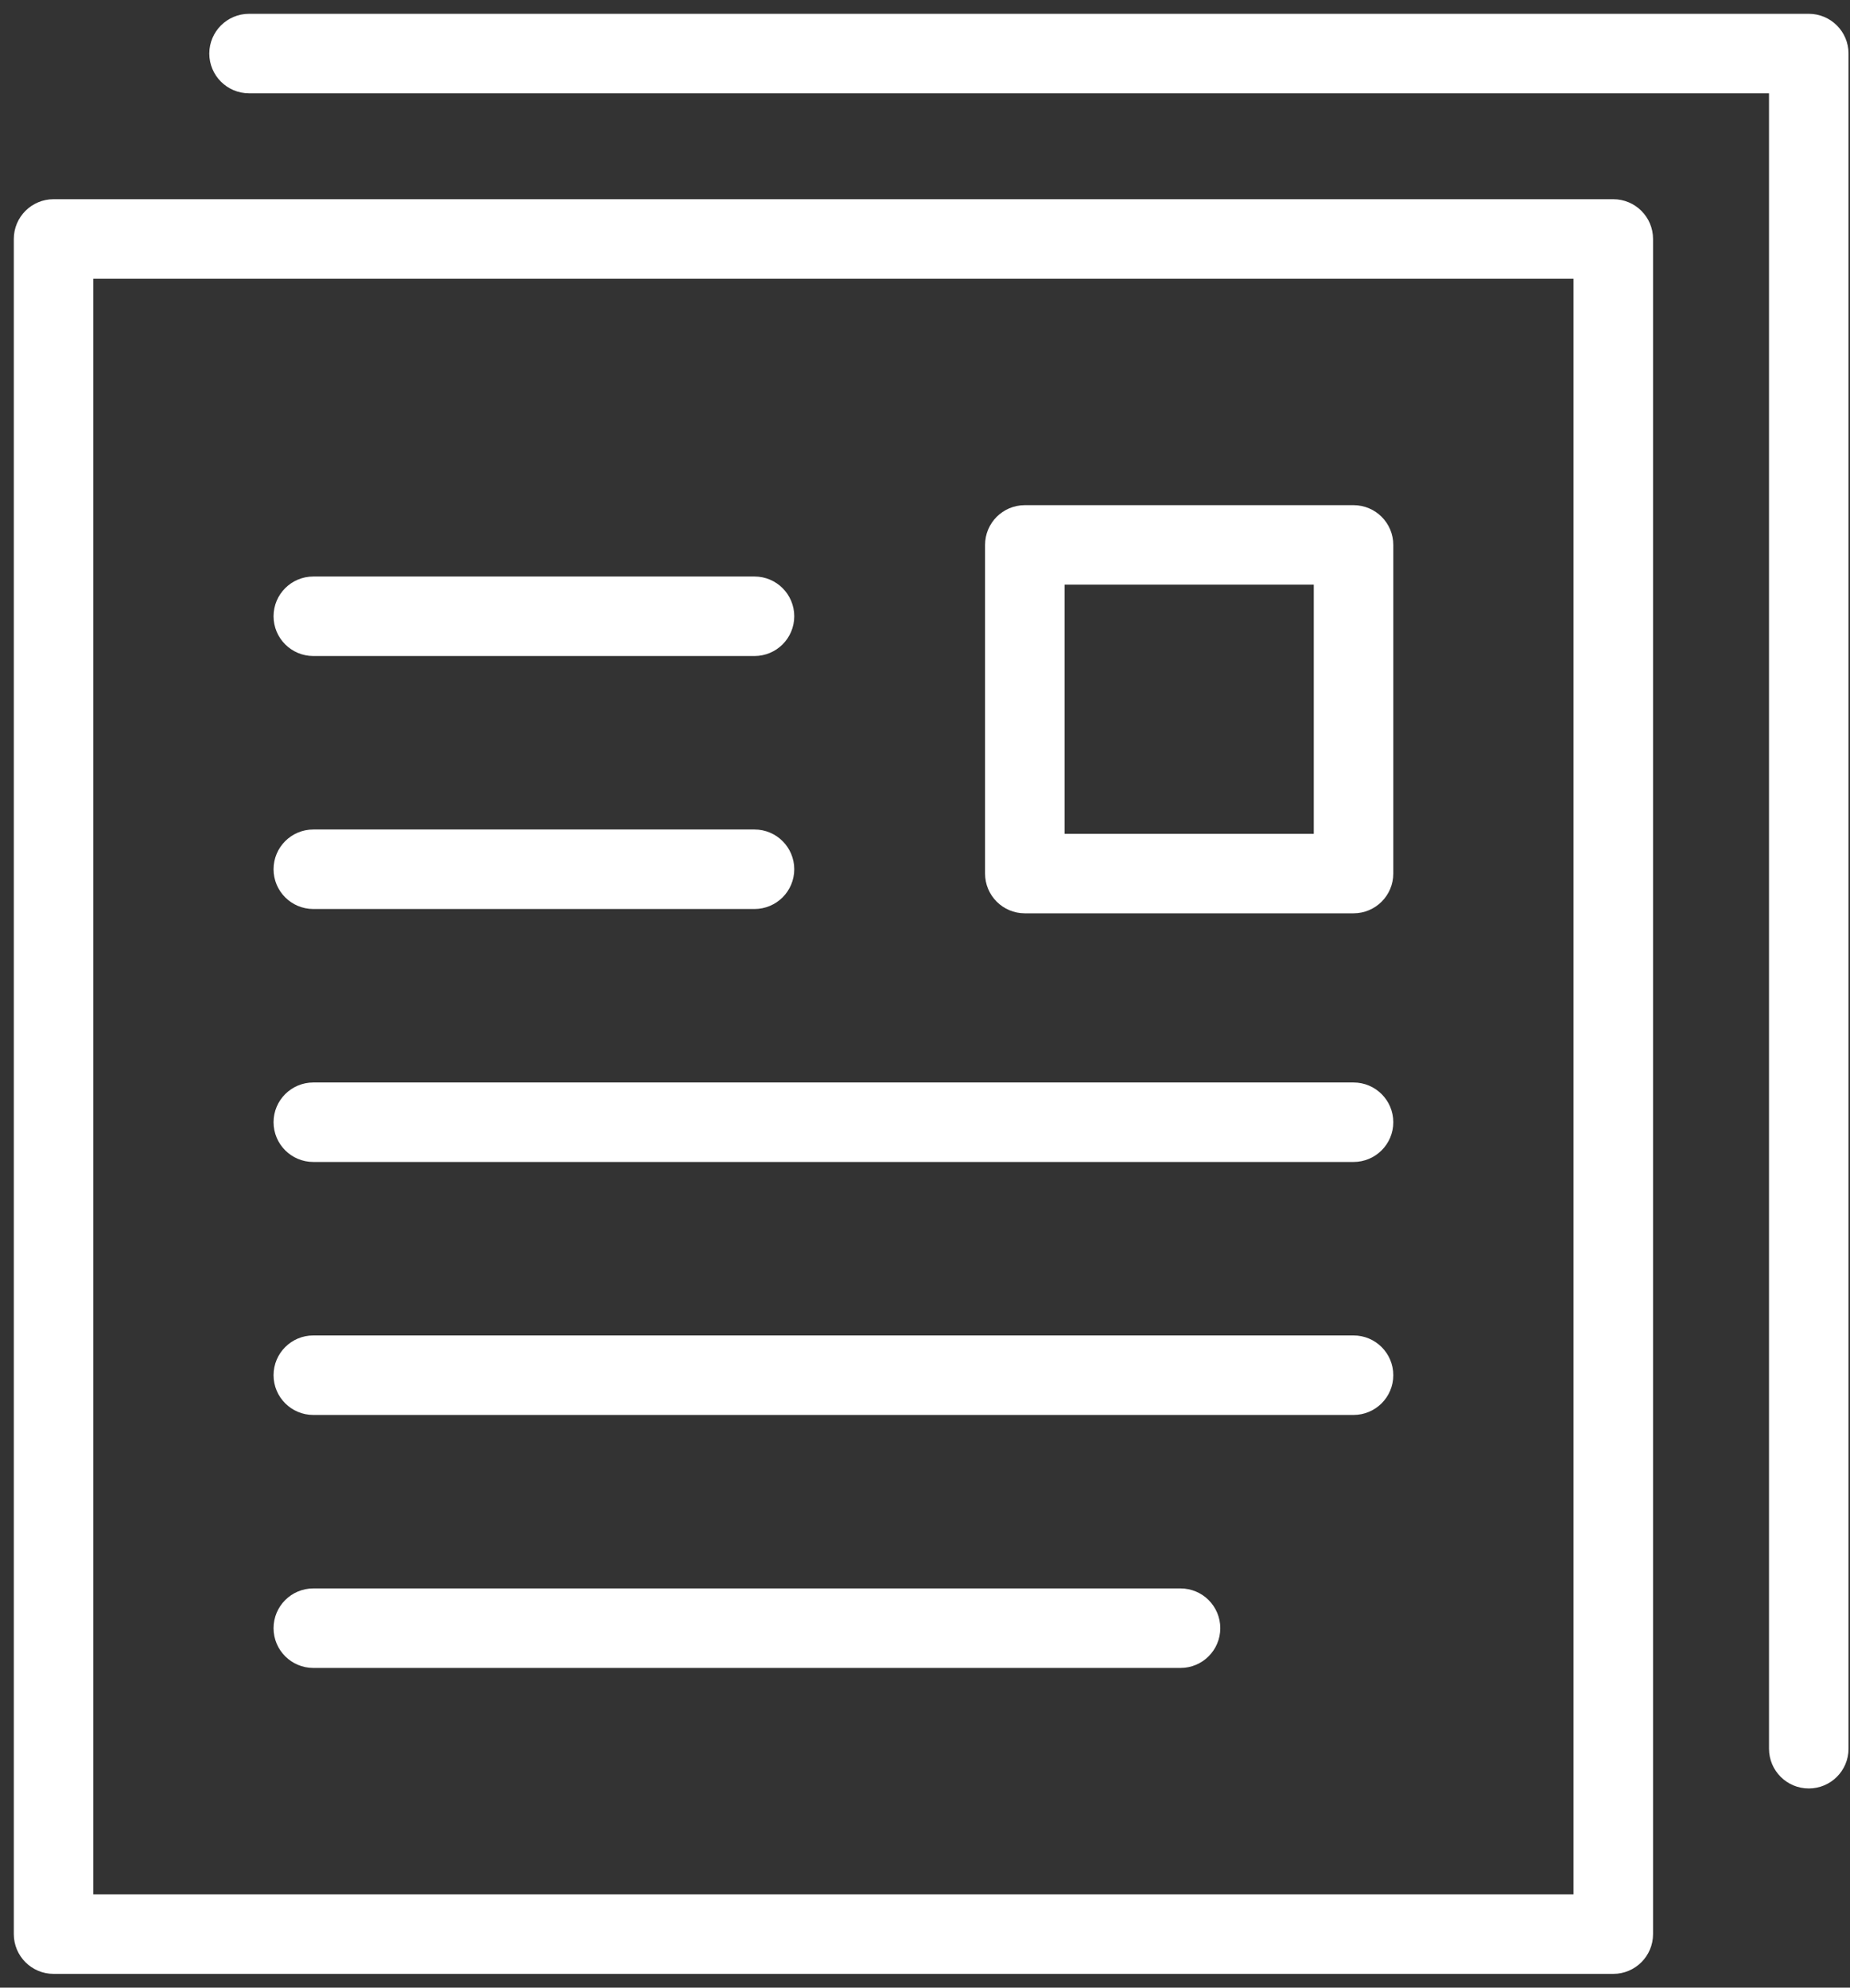 <?xml version="1.0" encoding="UTF-8"?>
<svg width="67px" height="72px" viewBox="0 0 67 72" version="1.1" xmlns="http://www.w3.org/2000/svg" xmlns:xlink="http://www.w3.org/1999/xlink">
    <rect x="0" y="0" width="67" height="72" fill="#333333" stroke="none"/>
    <title>ico-docus</title>
    <g id="Page-1" stroke="none" stroke-width="1" fill="none" fill-rule="evenodd">
        <g id="15" transform="translate(-1087, -1104)" fill="#FFFFFF" stroke="#FFFFFF">
            <g id="ico-docus" transform="translate(1088, 1105)">
                <path d="M64.507,63.284 C63.988,63.284 63.567,62.863 63.567,62.344 L63.567,1.88 L8.02,1.88 C7.501,1.88 7.08,1.459 7.08,0.94 C7.08,0.421 7.501,0 8.02,0 L64.507,0 C65.026,0 65.447,0.421 65.447,0.94 L65.447,62.344 C65.447,62.863 65.026,63.284 64.507,63.284" id="Fill-1"></path>
                <path d="M1.88,68.12 L56.487,68.12 L56.487,8.596 L1.88,8.596 L1.88,68.12 Z M57.427,70 L0.94,70 C0.421,70 0,69.579 0,69.06 L0,7.656 C0,7.137 0.421,6.716 0.94,6.716 L57.427,6.716 C57.946,6.716 58.367,7.137 58.367,7.656 L58.367,69.06 C58.367,69.579 57.946,70 57.427,70 L57.427,70 Z" id="Fill-4"></path>
                <path d="M26.325,22.263 L10.347,22.263 C9.828,22.263 9.407,21.842 9.407,21.323 C9.407,20.804 9.828,20.383 10.347,20.383 L26.325,20.383 C26.844,20.383 27.265,20.804 27.265,21.323 C27.265,21.842 26.844,22.263 26.325,22.263" id="Fill-6"></path>
                <path d="M26.325,31.427 L10.347,31.427 C9.828,31.427 9.407,31.006 9.407,30.487 C9.407,29.968 9.828,29.547 10.347,29.547 L26.325,29.547 C26.844,29.547 27.265,29.968 27.265,30.487 C27.265,31.006 26.844,31.427 26.325,31.427" id="Fill-7"></path>
                <path d="M48.02,40.59 L10.347,40.59 C9.828,40.59 9.407,40.169 9.407,39.65 C9.407,39.132 9.828,38.711 10.347,38.711 L48.02,38.711 C48.539,38.711 48.96,39.132 48.96,39.65 C48.96,40.169 48.539,40.59 48.02,40.59" id="Fill-8"></path>
                <path d="M48.02,49.754 L10.347,49.754 C9.828,49.754 9.407,49.333 9.407,48.814 C9.407,48.295 9.828,47.874 10.347,47.874 L48.02,47.874 C48.539,47.874 48.96,48.295 48.96,48.814 C48.96,49.333 48.539,49.754 48.02,49.754" id="Fill-9"></path>
                <path d="M41.754,58.918 L10.347,58.918 C9.828,58.918 9.407,58.497 9.407,57.978 C9.407,57.459 9.828,57.038 10.347,57.038 L41.754,57.038 C42.273,57.038 42.694,57.459 42.694,57.978 C42.694,58.497 42.273,58.918 41.754,58.918" id="Fill-10"></path>
                <path d="M37.055,29.704 L47.08,29.704 L47.08,19.678 L37.055,19.678 L37.055,29.704 Z M48.02,31.583 L36.115,31.583 C35.596,31.583 35.175,31.162 35.175,30.643 L35.175,18.739 C35.175,18.22 35.596,17.799 36.115,17.799 L48.02,17.799 C48.539,17.799 48.96,18.22 48.96,18.739 L48.96,30.643 C48.96,31.162 48.539,31.583 48.02,31.583 L48.02,31.583 Z" id="Fill-11"></path>
            </g>
        </g>
    </g>
</svg>